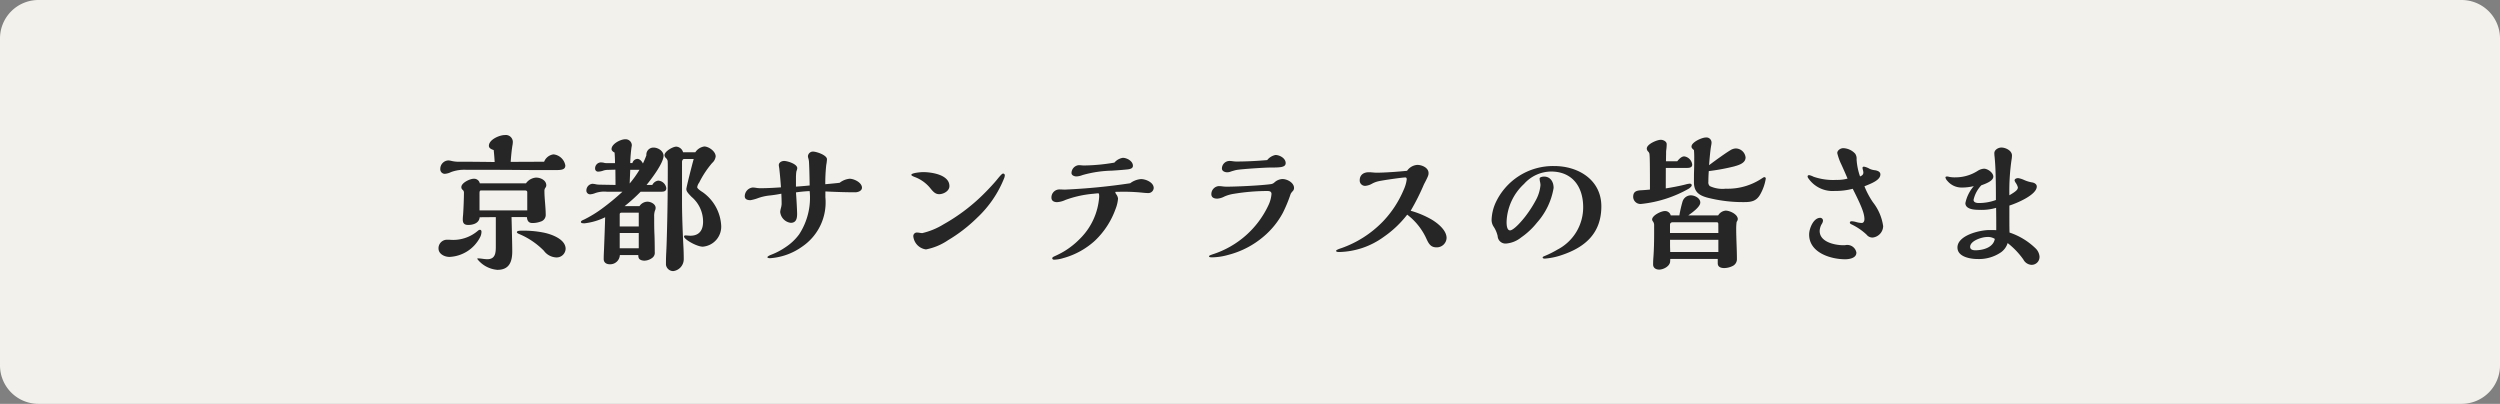 <svg xmlns="http://www.w3.org/2000/svg" width="260" height="42" viewBox="0 0 260 42"><rect x="0" y="0" width="260" height="42" fill="#808080" stroke="none"/><defs><style>.a{fill:#f2f1ec;}.b{fill:#262626;}</style></defs><g transform="translate(-3876 -4106.012)"><path class="a" d="M4,0H256a4,4,0,0,1,4,4V38a4,4,0,0,1-4,4H4a4,4,0,0,1-4-4V4A4,4,0,0,1,4,0Z" transform="translate(3876 4106.012)"/><path class="b" d="M-71.175-.885c0-1.035-1.56-1.56-2.4-1.71a10.623,10.623,0,0,0-2.07-.18c-.345,0-.6.015-.6.165,0,.06.12.135.195.165A7.926,7.926,0,0,1-73.44-.69a1.693,1.693,0,0,0,1.305.7A.935.935,0,0,0-71.175-.885ZM-80.34-2.73a3.951,3.951,0,0,1-2.9.9h-.345a.887.887,0,0,0-.81.9c0,.585.63.885,1.14.885a3.776,3.776,0,0,0,3.15-1.98,1.331,1.331,0,0,0,.18-.63c0-.105-.045-.21-.165-.21C-80.16-2.865-80.22-2.835-80.34-2.73Zm-2.67-7.29a1.8,1.8,0,0,0-.36-.06.878.878,0,0,0-.84.885.475.475,0,0,0,.45.51,1.665,1.665,0,0,0,.66-.18,3.987,3.987,0,0,1,1.575-.24c2.145,0,3.3,0,5.31.015,1.32.015,2.28.015,3.84.015.69,0,1.17,0,1.17-.48a1.4,1.4,0,0,0-1.23-1.155,1.222,1.222,0,0,0-.975.765l-3.48.015c.045-.585.105-1.275.195-1.77a2.253,2.253,0,0,0,.03-.3.731.731,0,0,0-.825-.72c-.555,0-1.665.465-1.665,1.125,0,.255.3.375.5.435.045.42.075.81.1,1.245-1.2-.015-2.385-.03-3.585-.03A3.317,3.317,0,0,1-83.01-10.02Zm7.815,5.835c.015.36.165.615.555.615a2.413,2.413,0,0,0,.87-.15.716.716,0,0,0,.525-.675c0-.84-.135-1.695-.135-2.52a.54.54,0,0,1,.105-.33.4.4,0,0,0,.09-.24c0-.54-.6-.81-1.065-.81a1.412,1.412,0,0,0-1.05.6h-4.8a.605.605,0,0,0-.63-.48c-.39,0-1.29.42-1.29.87a.348.348,0,0,0,.135.285.364.364,0,0,1,.135.315c0,.495-.045,1.74-.09,2.3-.015.135-.03.33-.03.465,0,.405.165.57.57.57.525,0,1.14-.2,1.185-.8l1.68-.015V-1.17c0,.69-.03,1.365-.9,1.365a4,4,0,0,1-.48-.045,4.612,4.612,0,0,0-.48-.045c-.03,0-.06,0-.06.045a.242.242,0,0,0,.06.105A2.955,2.955,0,0,0-78.27,1.3c1.245,0,1.545-.855,1.545-1.935,0-.54-.045-2.415-.075-3.555Zm.03-.7H-80.13V-6.7c0-.105.015-.255.15-.255h4.59c.12,0,.225.045.225.18Zm17.31-5.34c-.12.4-.765,2.925-.765,3.12,0,.24.15.405.525.8a3.372,3.372,0,0,1,1.215,2.6c0,.87-.39,1.455-1.32,1.455-.18,0-.345-.03-.525-.03-.075,0-.135.03-.135.12,0,.285,1.32,1.05,1.95,1.05A2.089,2.089,0,0,0-55-3.375a4.557,4.557,0,0,0-1.92-3.4c-.285-.18-.57-.39-.57-.525a1.106,1.106,0,0,1,.21-.48,9.678,9.678,0,0,1,1.35-2.04,1.077,1.077,0,0,0,.36-.675c0-.54-.735-1.035-1.185-1.035a1.35,1.35,0,0,0-.93.6h-1.275a.8.8,0,0,0-.705-.585c-.36,0-1.23.495-1.23.9a.463.463,0,0,0,.165.3.552.552,0,0,1,.165.285c.015.24.015.5.015.75,0,2.385-.03,4.77-.1,7.14-.015.57-.03,1.05-.06,1.62s-.03.9-.03,1.29a.764.764,0,0,0,.765.66A1.25,1.25,0,0,0-58.89.18c0-.5-.015-1-.045-1.5-.075-1.455-.135-3.255-.135-4.35V-9.93c0-.12.075-.3.225-.3Zm-5.52,3.4h2.13c.27,0,.54-.03.54-.375a.911.911,0,0,0-.84-.78.823.823,0,0,0-.615.45h-.6c.495-.6,1.77-2.28,1.77-3.03,0-.5-.57-.855-1.035-.855a.729.729,0,0,0-.75.8q-.157.427-.36.855c-.1-.21-.315-.48-.585-.48a.574.574,0,0,0-.51.435h-.225a15.258,15.258,0,0,1,.135-1.665,1.177,1.177,0,0,0,.03-.21.646.646,0,0,0-.7-.6c-.465,0-1.41.48-1.41,1.02,0,.165.18.3.315.36.03.36.045.735.045,1.1h-.9a.873.873,0,0,1-.285-.045,2.05,2.05,0,0,0-.285-.03.621.621,0,0,0-.6.645.308.308,0,0,0,.345.315,1.7,1.7,0,0,0,.465-.09,1.405,1.405,0,0,1,.435-.09L-66-9.12l.015,1.59-1.695-.03a1.811,1.811,0,0,1-.375-.045,2.242,2.242,0,0,0-.33-.045.694.694,0,0,0-.63.66.387.387,0,0,0,.4.435,1.69,1.69,0,0,0,.5-.12,2.834,2.834,0,0,1,1.23-.15h1.62a23.978,23.978,0,0,1-2.145,1.77A12.388,12.388,0,0,1-69.255-3.93c-.255.105-.33.165-.33.255s.105.135.33.135h.06a6.556,6.556,0,0,0,2.13-.63c-.03,1.125-.075,2.28-.12,3.405-.015.315-.03.63-.03.945,0,.375.3.54.63.54a1.007,1.007,0,0,0,1.05-.96h1.92a.787.787,0,0,0,.03.27c.06.24.39.315.6.315a1.4,1.4,0,0,0,.81-.285.652.652,0,0,0,.27-.615c0-.6-.015-1.515-.03-1.8-.03-.63-.03-1.245-.03-1.86a1.774,1.774,0,0,1,.075-.63.683.683,0,0,0,.075-.3c0-.405-.51-.645-.855-.645a1.026,1.026,0,0,0-.825.465H-65.04A17.477,17.477,0,0,0-63.375-6.825Zm-.12-2.28a10.691,10.691,0,0,1-1.02,1.425l.06-1.425ZM-63.57-3.21h-1.98V-4.485c0-.12.1-.165.21-.165h1.77Zm0,2.265h-1.98v-1.59h1.98Zm20.9-6.81c-.36.045-.99.105-1.5.15a17.422,17.422,0,0,1,.1-1.995,4.512,4.512,0,0,0,.075-.6c0-.435-1.1-.8-1.455-.8a.524.524,0,0,0-.525.48.753.753,0,0,0,.03.18,1.974,1.974,0,0,1,.075.345c.03.4.06,1.425.075,2.52-.435.045-.975.09-1.425.12V-8.3c0-.165.015-.42.03-.54a.812.812,0,0,1,.06-.225.752.752,0,0,0,.045-.21c0-.435-1.02-.75-1.365-.75-.255,0-.555.15-.555.435a2.071,2.071,0,0,0,.045.3c.075.675.135,1.335.18,2.01-.645.045-1.44.09-2.175.09a2.828,2.828,0,0,1-.45-.045,2.864,2.864,0,0,0-.3-.03.927.927,0,0,0-.84.915c0,.33.315.405.585.405a4.323,4.323,0,0,0,.7-.18,5.1,5.1,0,0,1,1.38-.315c.525-.06.915-.135,1.14-.18.015.285.03.735.03,1.08a2.075,2.075,0,0,1-.075.42,2.274,2.274,0,0,0-.075.39,1.26,1.26,0,0,0,1.1,1.14c.57,0,.66-.465.66-.93,0-.3-.06-1.485-.12-2.235a13.669,13.669,0,0,1,1.425-.135,6.953,6.953,0,0,1-1.095,4.5A5.463,5.463,0,0,1-48.27-1.08a7.176,7.176,0,0,1-1.455.78c-.27.1-.465.21-.465.285s.165.105.27.105a6.506,6.506,0,0,0,3.36-1.215,5.562,5.562,0,0,0,2.4-5.13v-.6c1.155.06,2.28.09,3.1.09.27,0,.705-.135.705-.48,0-.525-.81-.93-1.29-.93A2,2,0,0,0-42.675-7.755Zm17.175-.78a.194.194,0,0,0-.18-.18c-.1,0-.27.18-.6.585-.285.36-.885,1.005-1.29,1.41a19.309,19.309,0,0,1-4.305,3.285,7.407,7.407,0,0,1-2.22.915,1.915,1.915,0,0,1-.255-.03,1.855,1.855,0,0,0-.27-.03.371.371,0,0,0-.4.405A1.527,1.527,0,0,0-33.7-.825a6.16,6.16,0,0,0,2.3-.96,15.862,15.862,0,0,0,3.03-2.34A11.442,11.442,0,0,0-25.56-8.25.968.968,0,0,0-25.5-8.535Zm-9.375.18A3.785,3.785,0,0,1-33.255-7.2c.345.435.57.63.93.63.45,0,1.065-.33,1.065-.84,0-1.185-1.86-1.455-2.745-1.455-.18,0-1.215.075-1.215.285C-35.22-8.52-35.13-8.46-34.875-8.355Zm20.775-1.5a19.609,19.609,0,0,1-3.105.3,2.66,2.66,0,0,1-.33-.015,2.113,2.113,0,0,0-.3-.015.839.839,0,0,0-.735.81c0,.255.3.36.525.36a1.9,1.9,0,0,0,.6-.135,11.909,11.909,0,0,1,3.06-.465c.69-.045,1.125-.075,1.68-.135.225-.03.525-.09.525-.375,0-.48-.615-.825-1.05-.825A1.443,1.443,0,0,0-14.1-9.855Zm-2.16,3.24c.12-.015.42-.045.465-.045.09,0,.105.09.105.36a6.778,6.778,0,0,1-2,4.365A8.268,8.268,0,0,1-19.35-.615a9.889,9.889,0,0,1-.975.5c-.135.06-.24.12-.24.21,0,.105.1.15.195.15a3.578,3.578,0,0,0,.945-.165,8.027,8.027,0,0,0,3.3-1.815,8.5,8.5,0,0,0,2.145-3.3,3.64,3.64,0,0,0,.255-1.08.9.9,0,0,0-.18-.435c-.09-.135-.1-.18-.1-.255.165-.015.315-.015.48-.015a19.282,19.282,0,0,1,2.445.105c.135.015.375.03.51.03a.558.558,0,0,0,.555-.525c0-.585-.825-.93-1.32-.93a2.138,2.138,0,0,0-1.125.435,64.5,64.5,0,0,1-6.78.66c-.15,0-.345-.015-.51-.015a.831.831,0,0,0-.9.855c0,.345.285.465.585.465a2.327,2.327,0,0,0,.855-.225A11.085,11.085,0,0,1-16.26-6.615Zm18.045-3.5c-1.065.09-2.145.15-3.225.15-.06,0-.255-.015-.36-.03a2.008,2.008,0,0,0-.345-.03.794.794,0,0,0-.78.78c0,.3.33.4.57.4a1.163,1.163,0,0,0,.39-.09c.09-.03.45-.135.54-.15.54-.1,2.97-.255,3.555-.255,1.005,0,1.575-.015,1.575-.465,0-.495-.615-.84-1.065-.84A1.475,1.475,0,0,0,1.785-10.11ZM4.23-6.6A1.388,1.388,0,0,1,4.4-6.84a.492.492,0,0,0,.18-.375c0-.555-.72-.93-1.2-.93A1.315,1.315,0,0,0,2.55-7.8a.643.643,0,0,1-.345.18c-1.02.15-3.6.27-4.665.27a3.422,3.422,0,0,1-.405-.03,2.922,2.922,0,0,0-.375-.03.838.838,0,0,0-.78.84c0,.36.3.465.615.465a1.85,1.85,0,0,0,.75-.225,3.963,3.963,0,0,1,1.02-.285A21.769,21.769,0,0,1,1.785-6.9c.225,0,.45.03.45.315a3.3,3.3,0,0,1-.3,1.125A9.646,9.646,0,0,1-3.885-.315c-.255.09-.375.135-.375.21s.09.105.3.105A6.438,6.438,0,0,0-2.265-.255,9.173,9.173,0,0,0,1.41-2.16,8.437,8.437,0,0,0,3.42-4.635,14.848,14.848,0,0,0,4.23-6.6ZM16.71-4.845A23.478,23.478,0,0,0,18.09-7.59c.45-.855.48-.975.48-1.17,0-.57-.7-.855-1.17-.855A1.412,1.412,0,0,0,16.335-9c-.915.09-2.28.195-3.15.195-.15,0-.345-.015-.5-.03a2.323,2.323,0,0,0-.33-.015c-.555,0-.945.285-.945.84a.554.554,0,0,0,.63.57,1.72,1.72,0,0,0,.66-.225,2.522,2.522,0,0,1,.69-.255c.555-.12,2.46-.39,2.775-.39.1,0,.135.09.135.2a3.712,3.712,0,0,1-.315,1.08A10.847,10.847,0,0,1,13.815-3.72,11.2,11.2,0,0,1,9.51-.96c-.3.09-.555.21-.555.27,0,.12.135.135.375.135a8.182,8.182,0,0,0,4.56-1.56A10.972,10.972,0,0,0,16.35-4.44a6.54,6.54,0,0,1,2.04,2.6c.225.465.435.8,1.005.8a1.019,1.019,0,0,0,1.05-.975c0-.81-.93-1.545-1.56-1.92A9.508,9.508,0,0,0,16.71-4.845ZM36.54-5.31c0-2.73-2.37-4.185-4.9-4.185A6.579,6.579,0,0,0,25.5-5.58a4.671,4.671,0,0,0-.375,1.725,1.3,1.3,0,0,0,.24.705,3.017,3.017,0,0,1,.39.93.817.817,0,0,0,.93.78A2.866,2.866,0,0,0,28.2-2.07a7.68,7.68,0,0,0,1.65-1.545,7.179,7.179,0,0,0,1.725-3.6c0-.72-.4-1.185-.99-1.185-.135,0-.465.045-.465.21a1.805,1.805,0,0,0,.045.345,1.68,1.68,0,0,1,.045.33,3.994,3.994,0,0,1-.51,1.62,11.881,11.881,0,0,1-.87,1.38c-.5.7-1.41,1.71-1.785,1.71-.345,0-.36-.63-.36-.885A5.628,5.628,0,0,1,28.5-7.635a3.819,3.819,0,0,1,2.805-1.29c2.235,0,3.345,1.605,3.345,3.705A4.944,4.944,0,0,1,31.965-.8a10.057,10.057,0,0,1-1.395.69c-.045.015-.135.075-.135.12,0,.12.165.12.24.12A6.984,6.984,0,0,0,32.43-.24C34.89-1.065,36.54-2.535,36.54-5.31ZM47.715-8.97a21.618,21.618,0,0,0,2.61-.48c.6-.165,1.215-.375,1.215-.945a1.042,1.042,0,0,0-1.035-.93,1.156,1.156,0,0,0-.54.18c-.435.255-1.425.96-2.22,1.56.045-.615.12-1.53.225-2.085a1.478,1.478,0,0,0,.03-.255.53.53,0,0,0-.6-.54c-.39,0-1.485.48-1.485.945,0,.135.1.24.255.36a8.579,8.579,0,0,1,.03.9c0,.42,0,.645-.015,1.185-.015.405-.015.855-.015,1.26,0,1.02.54,1.38,1.455,1.62a14.889,14.889,0,0,0,3.735.45c.78,0,1.32-.09,1.725-.84A4.868,4.868,0,0,0,53.64-8.19a.139.139,0,0,0-.135-.15c-.06,0-.09.015-.225.1a6.388,6.388,0,0,1-3.795,1.1,3.121,3.121,0,0,1-1.665-.27.516.516,0,0,1-.15-.45C47.67-8.19,47.685-8.6,47.715-8.97Zm-4.47-.33h2.13c.255,0,.615,0,.615-.345a.971.971,0,0,0-.825-.855c-.255,0-.48.2-.735.51H43.26l.015-.855a2.215,2.215,0,0,1,.015-.315,4.092,4.092,0,0,0,.045-.615c0-.285-.36-.45-.615-.45-.39,0-1.455.45-1.455.915a.462.462,0,0,0,.135.3.448.448,0,0,1,.15.315c.03.33.045.825.045,3.645-.27.03-.66.06-.945.075-.6.03-.8.24-.8.7a.756.756,0,0,0,.84.72,12.641,12.641,0,0,0,4.965-1.6c.1-.075.285-.225.285-.33,0-.135-.1-.18-.21-.18a2.444,2.444,0,0,0-.45.09c-.645.165-1.38.3-2.04.405ZM50.61-3.69a.533.533,0,0,0,.12-.285c0-.5-.825-.885-1.26-.885a1.017,1.017,0,0,0-.78.495H45.585c.48-.345,1.245-.9,1.245-1.335,0-.465-.585-.75-.99-.75a.914.914,0,0,0-.855.645,12.449,12.449,0,0,0-.33,1.44h-.9a.6.6,0,0,0-.615-.45c-.375,0-1.32.45-1.32.885a.356.356,0,0,0,.075.18.616.616,0,0,1,.135.39v.93c0,.72-.015,1.59-.075,2.415-.03.39-.03.555-.03.765,0,.345.285.525.63.525.435,0,1.11-.345,1.14-.84l.015-.27h4.935v.45c0,.405.345.5.69.5A2.015,2.015,0,0,0,50.16.915a.787.787,0,0,0,.48-.69c0-1.08-.075-2.16-.075-3.225A5.161,5.161,0,0,1,50.61-3.69Zm-1.9,1.155H43.68V-3.42a.244.244,0,0,1,.24-.225h4.65c.1,0,.135.09.135.18Zm0,1.98h-5.01c0-.24-.015-.465-.015-.7v-.57h5.025Zm15.2-6.84c.8-.315,1.65-.66,1.65-1.23,0-.3-.33-.4-.57-.435a1.793,1.793,0,0,1-.555-.15,1.86,1.86,0,0,0-.585-.225c-.06,0-.15.045-.15.12a1.108,1.108,0,0,0,.03.18,1.5,1.5,0,0,1,.06.3c0,.24-.135.33-.345.42a6.517,6.517,0,0,1-.36-1.77.9.9,0,0,0-.15-.6,1.764,1.764,0,0,0-1.245-.57c-.27,0-.615.225-.615.51A5.745,5.745,0,0,0,61.5-9.66c.255.555.54,1.215.645,1.47a3.971,3.971,0,0,1-1.155.135,6.255,6.255,0,0,1-2.385-.33,1.678,1.678,0,0,0-.45-.165c-.09,0-.165.045-.165.135a.377.377,0,0,0,.09.21,3.061,3.061,0,0,0,2.73,1.3,7.209,7.209,0,0,0,1.875-.225c.9,1.785,1.215,2.55,1.215,3.165,0,.18-.075.39-.285.39a2.375,2.375,0,0,1-.6-.105,2,2,0,0,0-.45-.075c-.09,0-.18.045-.18.15,0,.045.03.105.15.165a6.2,6.2,0,0,1,1.59,1.08.763.763,0,0,0,.645.3A1.227,1.227,0,0,0,65.85-3.24a5.2,5.2,0,0,0-1.065-2.49A8.422,8.422,0,0,1,63.9-7.395Zm-.84,6.93a.964.964,0,0,0-.93-.825.855.855,0,0,0-.195.015,1.141,1.141,0,0,1-.21.015c-.915,0-2.49-.33-2.49-1.485a1.564,1.564,0,0,1,.225-.735.677.677,0,0,0,.12-.33.288.288,0,0,0-.285-.3c-.72,0-1.155,1.14-1.155,1.725C58.14-.5,60.36.2,61.905.2,62.325.2,63.06.075,63.06-.465ZM78.99-2.58c-.015-.585-.015-1.155-.015-1.74V-5.385c.72-.225,2.85-1.1,2.85-1.98,0-.27-.285-.405-.525-.435a3.351,3.351,0,0,1-.78-.24,2.438,2.438,0,0,0-.63-.2c-.135,0-.375.06-.375.24a.757.757,0,0,0,.135.27,1.558,1.558,0,0,1,.21.45c0,.255-.225.435-.885.825a22.586,22.586,0,0,1,.225-3.69,2.675,2.675,0,0,0,.045-.45c0-.51-.66-.825-1.1-.825-.33,0-.735.24-.735.585a3.678,3.678,0,0,0,.03.4c.12,1.185.135,2.8.135,4.47a5.06,5.06,0,0,1-1.77.315c-.225,0-.555-.045-.555-.33a3.2,3.2,0,0,1,.81-1.515c.51-.18,1.245-.465,1.245-.9,0-.4-.57-.825-.975-.825a1.412,1.412,0,0,0-.675.24,4.278,4.278,0,0,1-2.25.66,2.975,2.975,0,0,1-.66-.045,1.04,1.04,0,0,0-.24-.045c-.06,0-.18.015-.18.09a.7.7,0,0,0,.195.36,1.917,1.917,0,0,0,1.5.7,5.167,5.167,0,0,0,1.26-.15A3.854,3.854,0,0,0,74.4-5.64c0,.66.975.7,1.44.7a5.318,5.318,0,0,0,1.755-.21c.015.78.015,1.545.015,2.325-.18-.015-.525-.015-.705-.015-1.02,0-3.33.555-3.33,1.815,0,.99,1.365,1.2,2.115,1.2a4.068,4.068,0,0,0,2.415-.7,1.854,1.854,0,0,0,.69-.96A8.041,8.041,0,0,1,80.43.225,1.009,1.009,0,0,0,81.3.78a.821.821,0,0,0,.81-.87,1.342,1.342,0,0,0-.375-.81A7.119,7.119,0,0,0,78.99-2.58Zm-1.53.66c-.15.9-1.23,1.185-2.025,1.185-.24,0-.54-.06-.54-.36,0-.63,1.23-1.02,1.74-1.02A1.326,1.326,0,0,1,77.46-1.92Z" transform="translate(4006 4132.776)"/></g></svg>